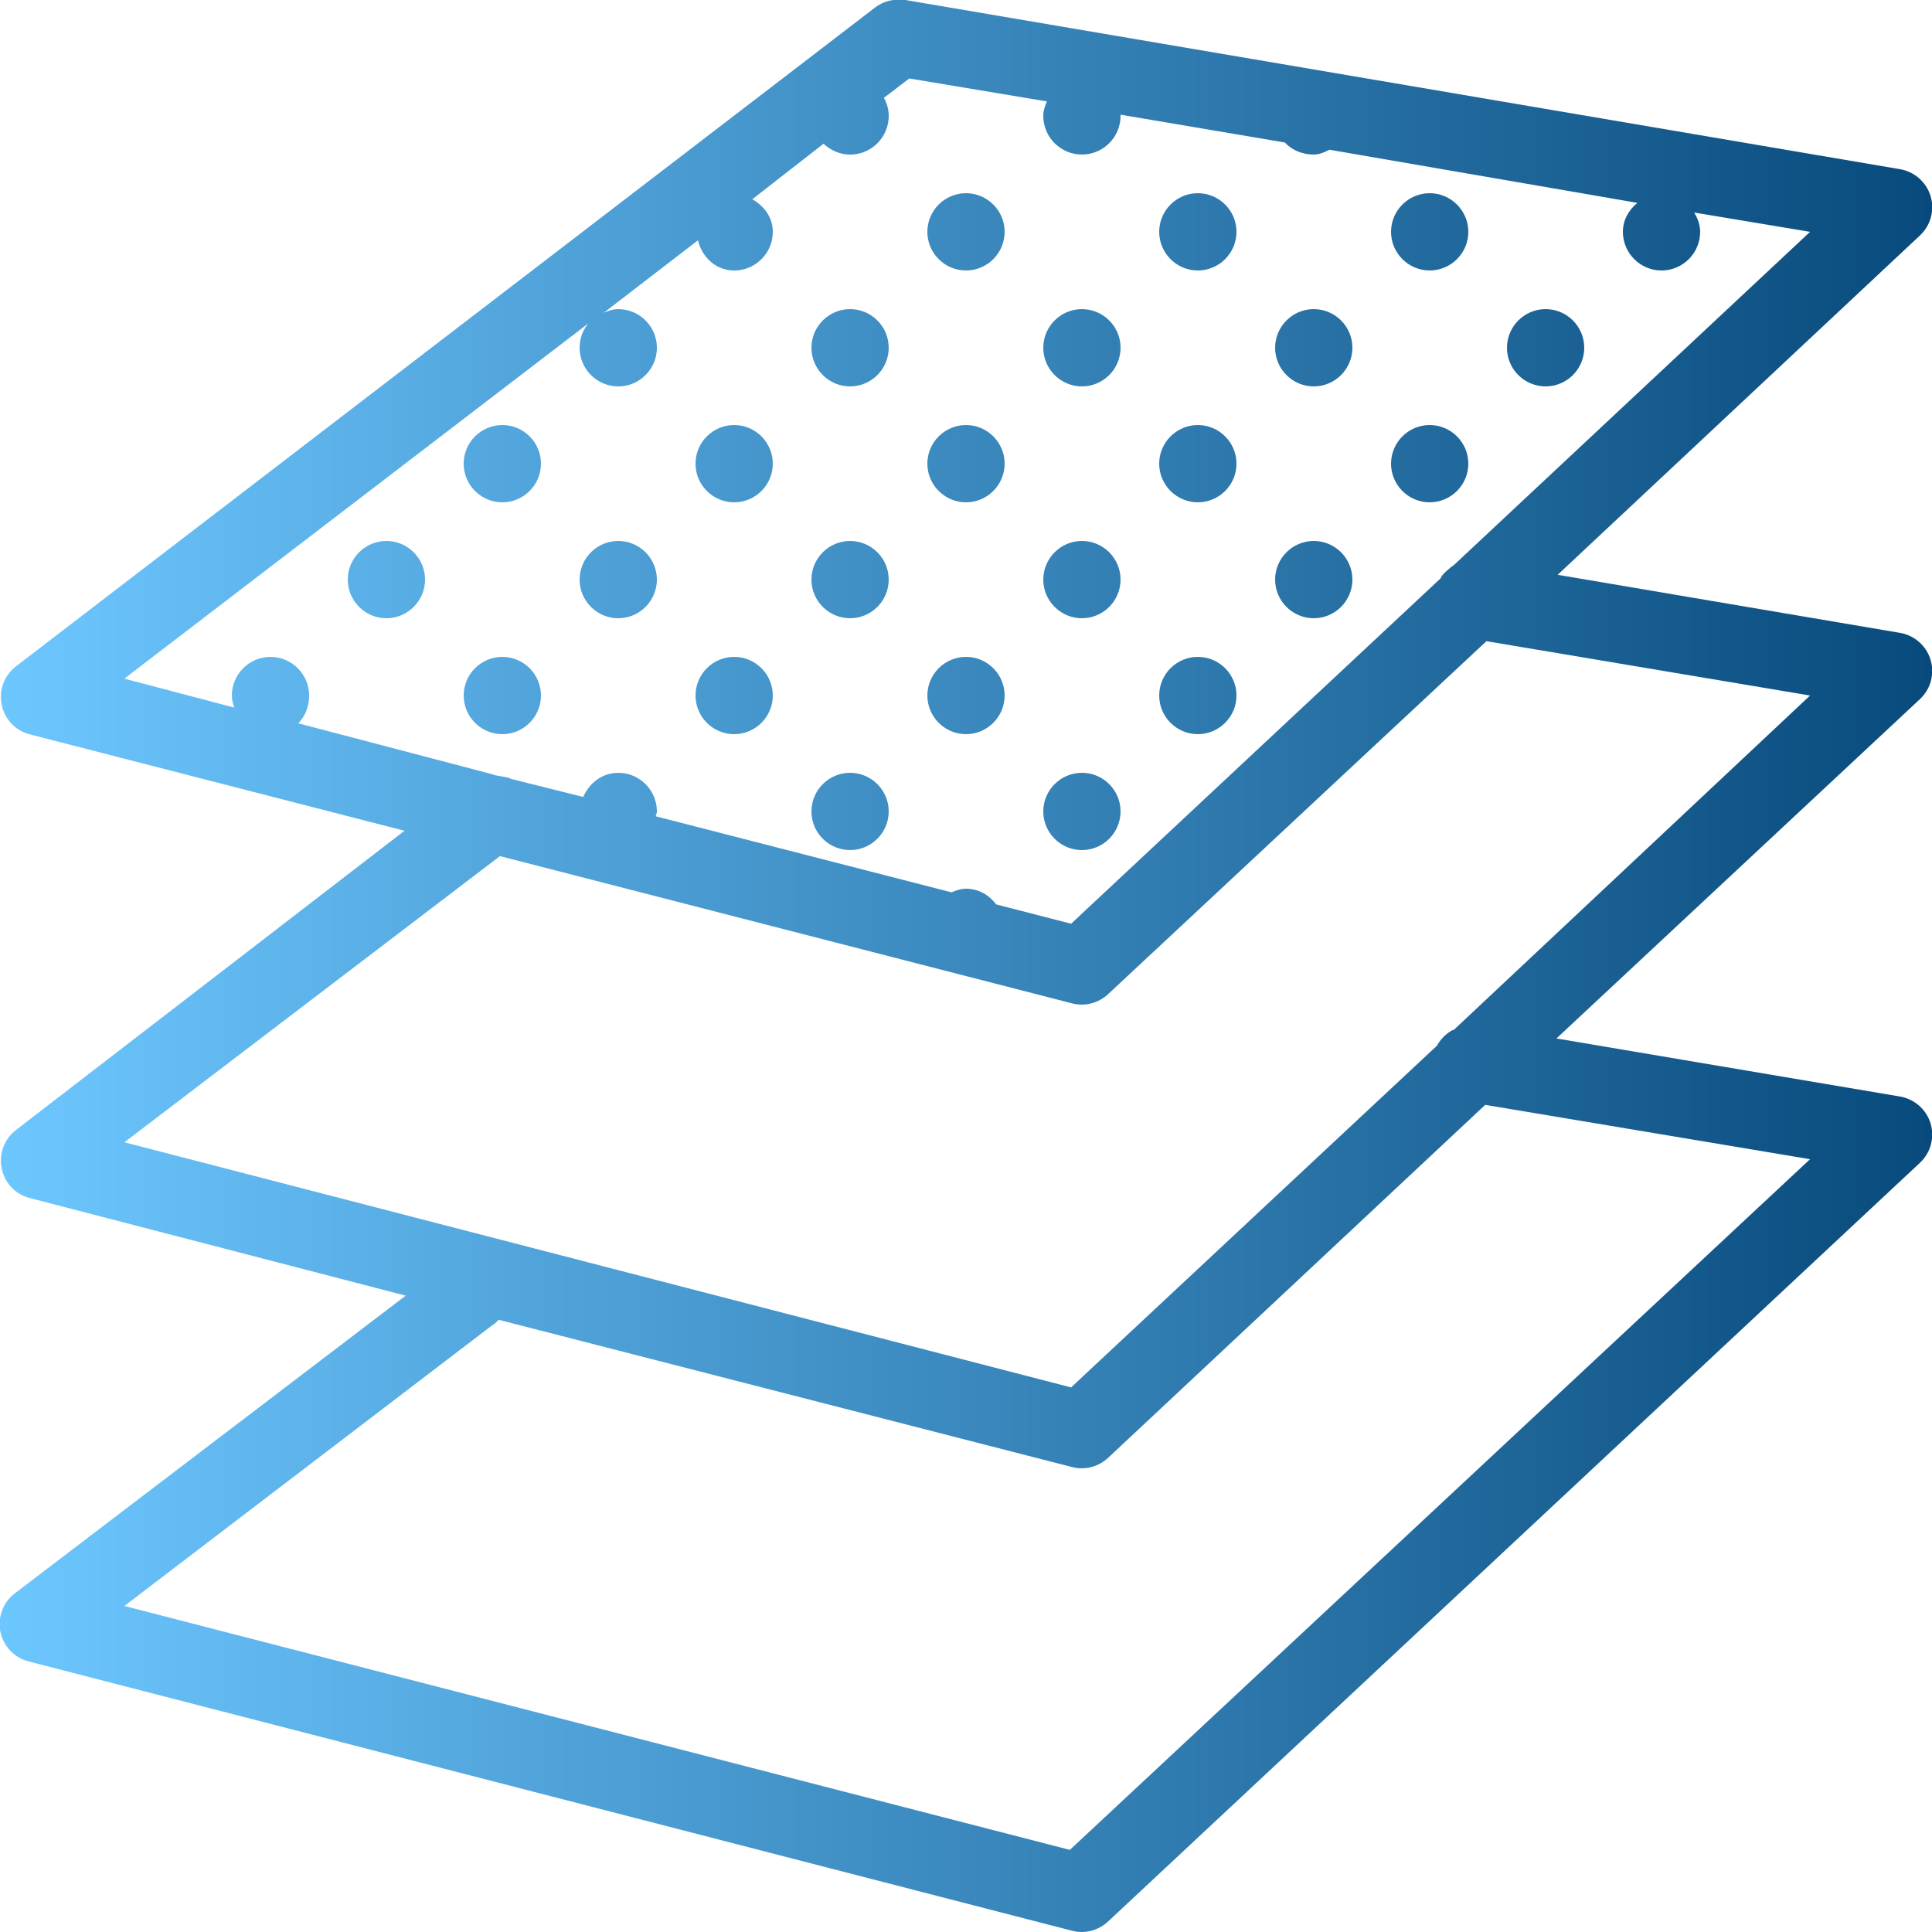 <?xml version="1.0" encoding="UTF-8" standalone="no"?>
<svg
   xmlns:dc="http://purl.org/dc/elements/1.1/"
   xmlns:cc="http://creativecommons.org/ns#"
   xmlns:rdf="http://www.w3.org/1999/02/22-rdf-syntax-ns#"
   xmlns:svg="http://www.w3.org/2000/svg"
   xmlns="http://www.w3.org/2000/svg"
   xmlns:xlink="http://www.w3.org/1999/xlink"
   xmlns:sodipodi="http://sodipodi.sourceforge.net/DTD/sodipodi-0.dtd"
   xmlns:inkscape="http://www.inkscape.org/namespaces/inkscape"
   viewBox="0 0 172 172"
   width="100px"
   height="100px"
   version="1.1"
   id="svg10"
   sodipodi:docname="icons8-layers-1.svg"
   inkscape:version="1.0.2 (e86c870879, 2021-01-15, custom)">
  <defs
     id="defs14">
    <linearGradient
       inkscape:collect="always"
       id="linearGradient845">
      <stop
         style="stop-color:#6dc7ff;stop-opacity:1"
         offset="0"
         id="stop841" />
      <stop
         style="stop-color:#084a7c;stop-opacity:1"
         offset="1"
         id="stop843" />
    </linearGradient>
    <linearGradient
       inkscape:collect="always"
       xlink:href="#linearGradient845"
       id="linearGradient847"
       x1="-0.031"
       y1="85.979"
       x2="172.02"
       y2="85.979"
       gradientUnits="userSpaceOnUse" />
  </defs>
  <sodipodi:namedview
     pagecolor="#ffffff"
     bordercolor="#666666"
     borderopacity="1"
     objecttolerance="10"
     gridtolerance="10"
     guidetolerance="10"
     inkscape:pageopacity="0"
     inkscape:pageshadow="2"
     inkscape:window-width="1366"
     inkscape:window-height="705"
     id="namedview12"
     showgrid="false"
     inkscape:zoom="5.38"
     inkscape:cx="50"
     inkscape:cy="50"
     inkscape:window-x="-8"
     inkscape:window-y="-8"
     inkscape:window-maximized="1"
     inkscape:current-layer="surface1" />
  <g
     fill="none"
     fill-rule="nonzero"
     stroke="none"
     stroke-width="1"
     stroke-linecap="butt"
     stroke-linejoin="miter"
     stroke-miterlimit="10"
     stroke-dasharray=""
     stroke-dashoffset="0"
     font-family="none"
     font-weight="none"
     font-size="none"
     text-anchor="none"
     style="mix-blend-mode: normal"
     id="g8">
    <path
       d="M0,172v-172h172v172z"
       fill="none"
       id="path2" />
    <g
       id="original-icon"
       fill="#ff9b71">
      <g
         id="surface1">
        <path
           d="M79.55,0c-0.578,0.067 -1.142,0.296 -1.613,0.645l-76.54,58.695c-1.021,0.793 -1.505,2.096 -1.25,3.373c0.242,1.277 1.183,2.298 2.432,2.647l33.432,8.6l-34.615,26.66c-1.021,0.793 -1.505,2.096 -1.25,3.373c0.242,1.277 1.183,2.298 2.432,2.647l33.54,8.707l-34.722,26.445c-1.088,0.779 -1.613,2.123 -1.371,3.44c0.255,1.317 1.25,2.365 2.553,2.688l92.88,23.973c1.156,0.296 2.365,-0.04 3.225,-0.86l72.24,-67.51c0.968,-0.9 1.33,-2.271 0.941,-3.534c-0.39,-1.25 -1.465,-2.177 -2.768,-2.378l-30.53,-5.16l32.358,-30.207c0.968,-0.9 1.33,-2.271 0.941,-3.534c-0.39,-1.25 -1.465,-2.177 -2.768,-2.378l-30.422,-5.16l32.25,-30.207c0.968,-0.9 1.33,-2.271 0.941,-3.534c-0.39,-1.25 -1.465,-2.177 -2.768,-2.378l-88.472,-15.05c-0.363,-0.054 -0.712,-0.054 -1.075,0zM80.948,6.987l12.255,2.042c-0.175,0.417 -0.323,0.82 -0.323,1.29c0,1.895 1.545,3.44 3.44,3.44c1.895,0 3.44,-1.545 3.44,-3.44c0,-0.04 0,-0.067 0,-0.107l14.62,2.473c0.632,0.685 1.572,1.075 2.58,1.075c0.524,0 0.954,-0.215 1.397,-0.43l27.413,4.73c-0.766,0.632 -1.29,1.518 -1.29,2.58c0,1.895 1.545,3.44 3.44,3.44c1.895,0 3.44,-1.545 3.44,-3.44c0,-0.645 -0.228,-1.209 -0.537,-1.72l10.32,1.72l-31.712,29.67c-0.188,0.121 -0.376,0.269 -0.537,0.43c-0.202,0.161 -0.376,0.336 -0.537,0.537c-0.04,0.067 -0.081,0.148 -0.107,0.215l-32.895,30.745l-6.665,-1.72c-0.632,-0.833 -1.572,-1.397 -2.688,-1.397c-0.47,0 -0.873,0.148 -1.29,0.323l-26.337,-6.772c0.027,-0.148 0.107,-0.269 0.107,-0.43c0,-1.895 -1.545,-3.44 -3.44,-3.44c-1.424,0 -2.593,0.914 -3.118,2.15l-6.45,-1.613c-0.067,-0.04 -0.148,-0.081 -0.215,-0.107l-1.183,-0.215c-0.107,-0.04 -0.215,-0.081 -0.323,-0.107l-17.2,-4.515c0.618,-0.618 0.968,-1.518 0.968,-2.473c0,-1.895 -1.545,-3.44 -3.44,-3.44c-1.895,0 -3.44,1.545 -3.44,3.44c0,0.39 0.094,0.726 0.215,1.075l-9.783,-2.58l41.28,-31.605c-0.47,0.591 -0.752,1.33 -0.752,2.15c0,1.895 1.545,3.44 3.44,3.44c1.895,0 3.44,-1.545 3.44,-3.44c0,-1.895 -1.545,-3.44 -3.44,-3.44c-0.47,0 -0.873,0.148 -1.29,0.323l8.385,-6.45c0.363,1.505 1.599,2.688 3.225,2.688c1.895,0 3.44,-1.545 3.44,-3.44c0,-1.29 -0.779,-2.311 -1.827,-2.902l6.343,-4.945c0.618,0.578 1.451,0.968 2.365,0.968c1.895,0 3.44,-1.545 3.44,-3.44c0,-0.591 -0.161,-1.129 -0.43,-1.613zM86,17.2c-1.895,0 -3.44,1.545 -3.44,3.44c0,1.895 1.545,3.44 3.44,3.44c1.895,0 3.44,-1.545 3.44,-3.44c0,-1.895 -1.545,-3.44 -3.44,-3.44zM106.64,17.2c-1.895,0 -3.44,1.545 -3.44,3.44c0,1.895 1.545,3.44 3.44,3.44c1.895,0 3.44,-1.545 3.44,-3.44c0,-1.895 -1.545,-3.44 -3.44,-3.44zM127.28,17.2c-1.895,0 -3.44,1.545 -3.44,3.44c0,1.895 1.545,3.44 3.44,3.44c1.895,0 3.44,-1.545 3.44,-3.44c0,-1.895 -1.545,-3.44 -3.44,-3.44zM75.68,27.52c-1.895,0 -3.44,1.545 -3.44,3.44c0,1.895 1.545,3.44 3.44,3.44c1.895,0 3.44,-1.545 3.44,-3.44c0,-1.895 -1.545,-3.44 -3.44,-3.44zM96.32,27.52c-1.895,0 -3.44,1.545 -3.44,3.44c0,1.895 1.545,3.44 3.44,3.44c1.895,0 3.44,-1.545 3.44,-3.44c0,-1.895 -1.545,-3.44 -3.44,-3.44zM116.96,27.52c-1.895,0 -3.44,1.545 -3.44,3.44c0,1.895 1.545,3.44 3.44,3.44c1.895,0 3.44,-1.545 3.44,-3.44c0,-1.895 -1.545,-3.44 -3.44,-3.44zM137.6,27.52c-1.895,0 -3.44,1.545 -3.44,3.44c0,1.895 1.545,3.44 3.44,3.44c1.895,0 3.44,-1.545 3.44,-3.44c0,-1.895 -1.545,-3.44 -3.44,-3.44zM44.72,37.84c-1.895,0 -3.44,1.545 -3.44,3.44c0,1.895 1.545,3.44 3.44,3.44c1.895,0 3.44,-1.545 3.44,-3.44c0,-1.895 -1.545,-3.44 -3.44,-3.44zM65.36,37.84c-1.895,0 -3.44,1.545 -3.44,3.44c0,1.895 1.545,3.44 3.44,3.44c1.895,0 3.44,-1.545 3.44,-3.44c0,-1.895 -1.545,-3.44 -3.44,-3.44zM86,37.84c-1.895,0 -3.44,1.545 -3.44,3.44c0,1.895 1.545,3.44 3.44,3.44c1.895,0 3.44,-1.545 3.44,-3.44c0,-1.895 -1.545,-3.44 -3.44,-3.44zM106.64,37.84c-1.895,0 -3.44,1.545 -3.44,3.44c0,1.895 1.545,3.44 3.44,3.44c1.895,0 3.44,-1.545 3.44,-3.44c0,-1.895 -1.545,-3.44 -3.44,-3.44zM127.28,37.84c-1.895,0 -3.44,1.545 -3.44,3.44c0,1.895 1.545,3.44 3.44,3.44c1.895,0 3.44,-1.545 3.44,-3.44c0,-1.895 -1.545,-3.44 -3.44,-3.44zM34.4,48.16c-1.895,0 -3.44,1.545 -3.44,3.44c0,1.895 1.545,3.44 3.44,3.44c1.895,0 3.44,-1.545 3.44,-3.44c0,-1.895 -1.545,-3.44 -3.44,-3.44zM55.04,48.16c-1.895,0 -3.44,1.545 -3.44,3.44c0,1.895 1.545,3.44 3.44,3.44c1.895,0 3.44,-1.545 3.44,-3.44c0,-1.895 -1.545,-3.44 -3.44,-3.44zM75.68,48.16c-1.895,0 -3.44,1.545 -3.44,3.44c0,1.895 1.545,3.44 3.44,3.44c1.895,0 3.44,-1.545 3.44,-3.44c0,-1.895 -1.545,-3.44 -3.44,-3.44zM96.32,48.16c-1.895,0 -3.44,1.545 -3.44,3.44c0,1.895 1.545,3.44 3.44,3.44c1.895,0 3.44,-1.545 3.44,-3.44c0,-1.895 -1.545,-3.44 -3.44,-3.44zM116.96,48.16c-1.895,0 -3.44,1.545 -3.44,3.44c0,1.895 1.545,3.44 3.44,3.44c1.895,0 3.44,-1.545 3.44,-3.44c0,-1.895 -1.545,-3.44 -3.44,-3.44zM132.333,57.083l28.81,4.838l-31.497,29.562c-0.081,0.067 -0.148,0.134 -0.215,0.215h-0.107c-0.591,0.323 -1.075,0.806 -1.397,1.397l-32.572,30.422l-84.28,-21.823l33.432,-25.477l50.955,13.115c1.156,0.296 2.365,-0.04 3.225,-0.86zM44.72,58.48c-1.895,0 -3.44,1.545 -3.44,3.44c0,1.895 1.545,3.44 3.44,3.44c1.895,0 3.44,-1.545 3.44,-3.44c0,-1.895 -1.545,-3.44 -3.44,-3.44zM65.36,58.48c-1.895,0 -3.44,1.545 -3.44,3.44c0,1.895 1.545,3.44 3.44,3.44c1.895,0 3.44,-1.545 3.44,-3.44c0,-1.895 -1.545,-3.44 -3.44,-3.44zM86,58.48c-1.895,0 -3.44,1.545 -3.44,3.44c0,1.895 1.545,3.44 3.44,3.44c1.895,0 3.44,-1.545 3.44,-3.44c0,-1.895 -1.545,-3.44 -3.44,-3.44zM106.64,58.48c-1.895,0 -3.44,1.545 -3.44,3.44c0,1.895 1.545,3.44 3.44,3.44c1.895,0 3.44,-1.545 3.44,-3.44c0,-1.895 -1.545,-3.44 -3.44,-3.44zM75.68,68.8c-1.895,0 -3.44,1.545 -3.44,3.44c0,1.895 1.545,3.44 3.44,3.44c1.895,0 3.44,-1.545 3.44,-3.44c0,-1.895 -1.545,-3.44 -3.44,-3.44zM96.32,68.8c-1.895,0 -3.44,1.545 -3.44,3.44c0,1.895 1.545,3.44 3.44,3.44c1.895,0 3.44,-1.545 3.44,-3.44c0,-1.895 -1.545,-3.44 -3.44,-3.44zM132.225,98.362l28.918,4.838l-65.897,61.49l-84.172,-21.715l32.68,-24.94c0.242,-0.148 0.457,-0.336 0.645,-0.537l51.062,13.115c1.156,0.296 2.365,-0.04 3.225,-0.86z"
           id="path4"
           style="fill-opacity:1;fill:url(#linearGradient847)" />
      </g>
    </g>
  </g>
</svg>
